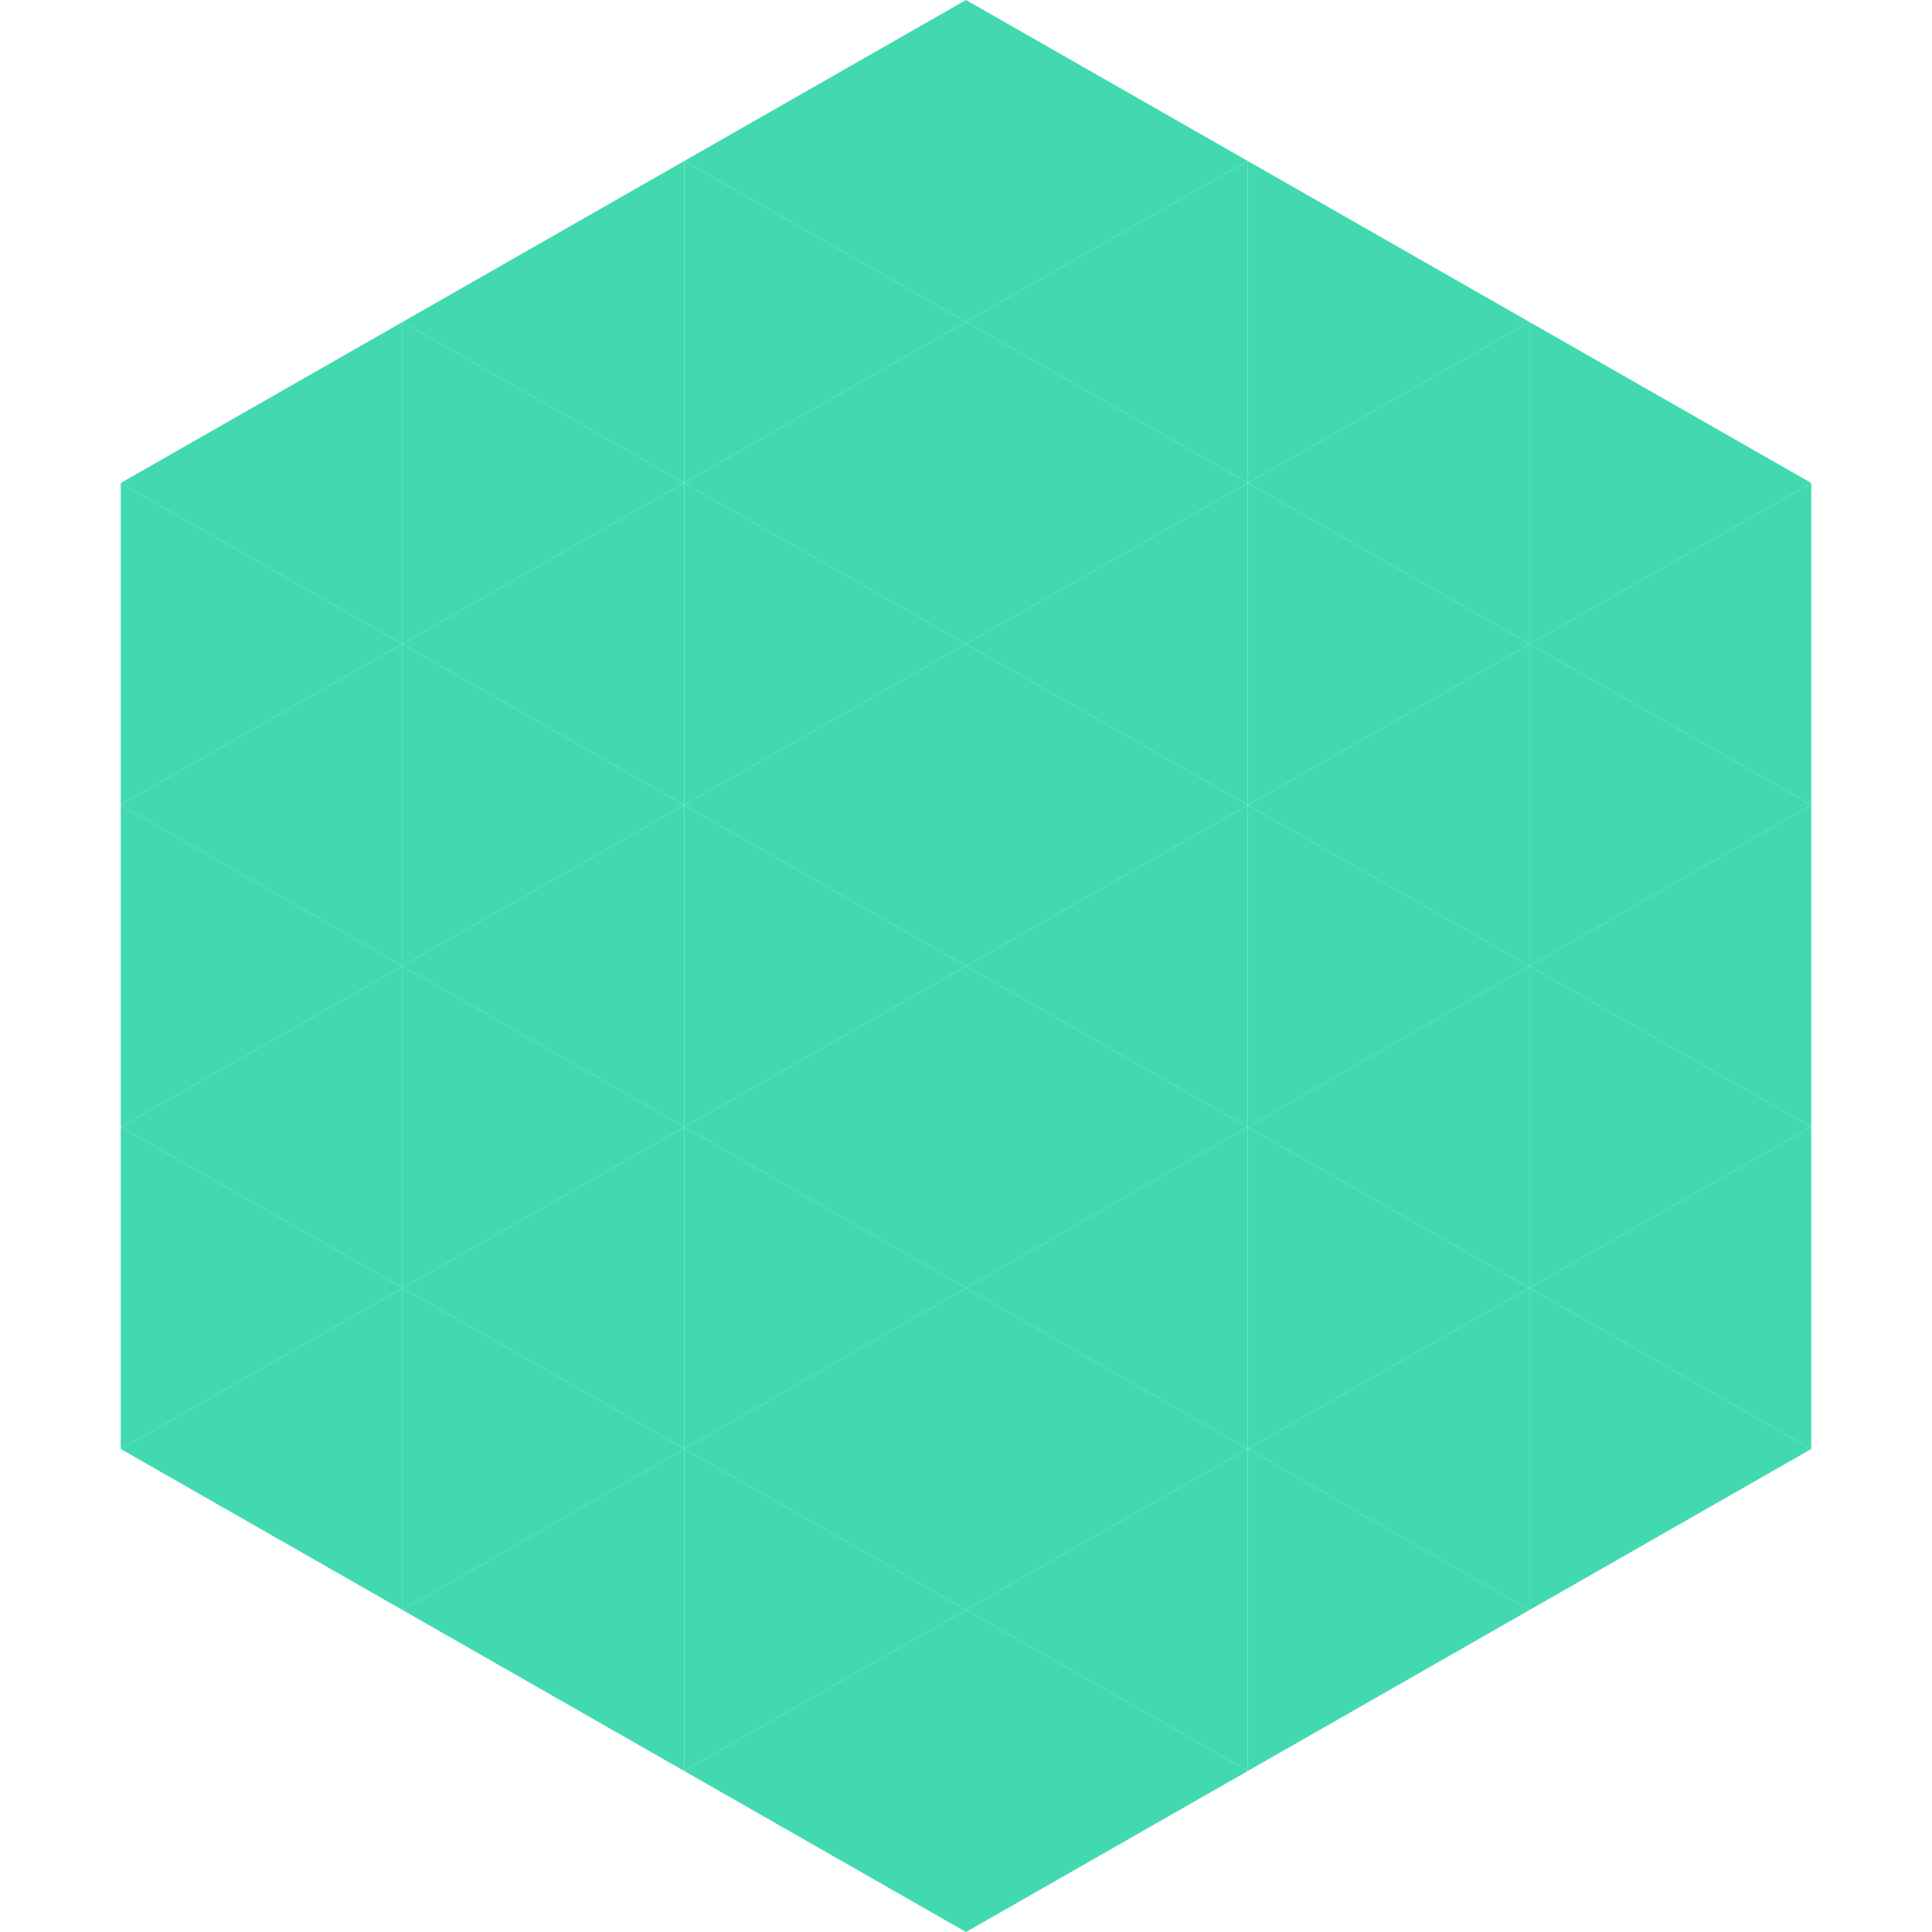 <?xml version="1.0"?>
<!-- Generated by SVGo -->
<svg width="240" height="240"
     xmlns="http://www.w3.org/2000/svg"
     xmlns:xlink="http://www.w3.org/1999/xlink">
<polygon points="50,40 15,60 50,80" style="fill:rgb(66,217,177)" />
<polygon points="190,40 225,60 190,80" style="fill:rgb(66,217,177)" />
<polygon points="15,60 50,80 15,100" style="fill:rgb(66,217,177)" />
<polygon points="225,60 190,80 225,100" style="fill:rgb(66,217,177)" />
<polygon points="50,80 15,100 50,120" style="fill:rgb(66,217,177)" />
<polygon points="190,80 225,100 190,120" style="fill:rgb(66,217,177)" />
<polygon points="15,100 50,120 15,140" style="fill:rgb(66,217,177)" />
<polygon points="225,100 190,120 225,140" style="fill:rgb(66,217,177)" />
<polygon points="50,120 15,140 50,160" style="fill:rgb(66,217,177)" />
<polygon points="190,120 225,140 190,160" style="fill:rgb(66,217,177)" />
<polygon points="15,140 50,160 15,180" style="fill:rgb(66,217,177)" />
<polygon points="225,140 190,160 225,180" style="fill:rgb(66,217,177)" />
<polygon points="50,160 15,180 50,200" style="fill:rgb(66,217,177)" />
<polygon points="190,160 225,180 190,200" style="fill:rgb(66,217,177)" />
<polygon points="15,180 50,200 15,220" style="fill:rgb(255,255,255); fill-opacity:0" />
<polygon points="225,180 190,200 225,220" style="fill:rgb(255,255,255); fill-opacity:0" />
<polygon points="50,0 85,20 50,40" style="fill:rgb(255,255,255); fill-opacity:0" />
<polygon points="190,0 155,20 190,40" style="fill:rgb(255,255,255); fill-opacity:0" />
<polygon points="85,20 50,40 85,60" style="fill:rgb(66,217,177)" />
<polygon points="155,20 190,40 155,60" style="fill:rgb(66,217,177)" />
<polygon points="50,40 85,60 50,80" style="fill:rgb(66,217,177)" />
<polygon points="190,40 155,60 190,80" style="fill:rgb(66,217,177)" />
<polygon points="85,60 50,80 85,100" style="fill:rgb(66,217,177)" />
<polygon points="155,60 190,80 155,100" style="fill:rgb(66,217,177)" />
<polygon points="50,80 85,100 50,120" style="fill:rgb(66,217,177)" />
<polygon points="190,80 155,100 190,120" style="fill:rgb(66,217,177)" />
<polygon points="85,100 50,120 85,140" style="fill:rgb(66,217,177)" />
<polygon points="155,100 190,120 155,140" style="fill:rgb(66,217,177)" />
<polygon points="50,120 85,140 50,160" style="fill:rgb(66,217,177)" />
<polygon points="190,120 155,140 190,160" style="fill:rgb(66,217,177)" />
<polygon points="85,140 50,160 85,180" style="fill:rgb(66,217,177)" />
<polygon points="155,140 190,160 155,180" style="fill:rgb(66,217,177)" />
<polygon points="50,160 85,180 50,200" style="fill:rgb(66,217,177)" />
<polygon points="190,160 155,180 190,200" style="fill:rgb(66,217,177)" />
<polygon points="85,180 50,200 85,220" style="fill:rgb(66,217,177)" />
<polygon points="155,180 190,200 155,220" style="fill:rgb(66,217,177)" />
<polygon points="120,0 85,20 120,40" style="fill:rgb(66,217,177)" />
<polygon points="120,0 155,20 120,40" style="fill:rgb(66,217,177)" />
<polygon points="85,20 120,40 85,60" style="fill:rgb(66,217,177)" />
<polygon points="155,20 120,40 155,60" style="fill:rgb(66,217,177)" />
<polygon points="120,40 85,60 120,80" style="fill:rgb(66,217,177)" />
<polygon points="120,40 155,60 120,80" style="fill:rgb(66,217,177)" />
<polygon points="85,60 120,80 85,100" style="fill:rgb(66,217,177)" />
<polygon points="155,60 120,80 155,100" style="fill:rgb(66,217,177)" />
<polygon points="120,80 85,100 120,120" style="fill:rgb(66,217,177)" />
<polygon points="120,80 155,100 120,120" style="fill:rgb(66,217,177)" />
<polygon points="85,100 120,120 85,140" style="fill:rgb(66,217,177)" />
<polygon points="155,100 120,120 155,140" style="fill:rgb(66,217,177)" />
<polygon points="120,120 85,140 120,160" style="fill:rgb(66,217,177)" />
<polygon points="120,120 155,140 120,160" style="fill:rgb(66,217,177)" />
<polygon points="85,140 120,160 85,180" style="fill:rgb(66,217,177)" />
<polygon points="155,140 120,160 155,180" style="fill:rgb(66,217,177)" />
<polygon points="120,160 85,180 120,200" style="fill:rgb(66,217,177)" />
<polygon points="120,160 155,180 120,200" style="fill:rgb(66,217,177)" />
<polygon points="85,180 120,200 85,220" style="fill:rgb(66,217,177)" />
<polygon points="155,180 120,200 155,220" style="fill:rgb(66,217,177)" />
<polygon points="120,200 85,220 120,240" style="fill:rgb(66,217,177)" />
<polygon points="120,200 155,220 120,240" style="fill:rgb(66,217,177)" />
<polygon points="85,220 120,240 85,260" style="fill:rgb(255,255,255); fill-opacity:0" />
<polygon points="155,220 120,240 155,260" style="fill:rgb(255,255,255); fill-opacity:0" />
</svg>

